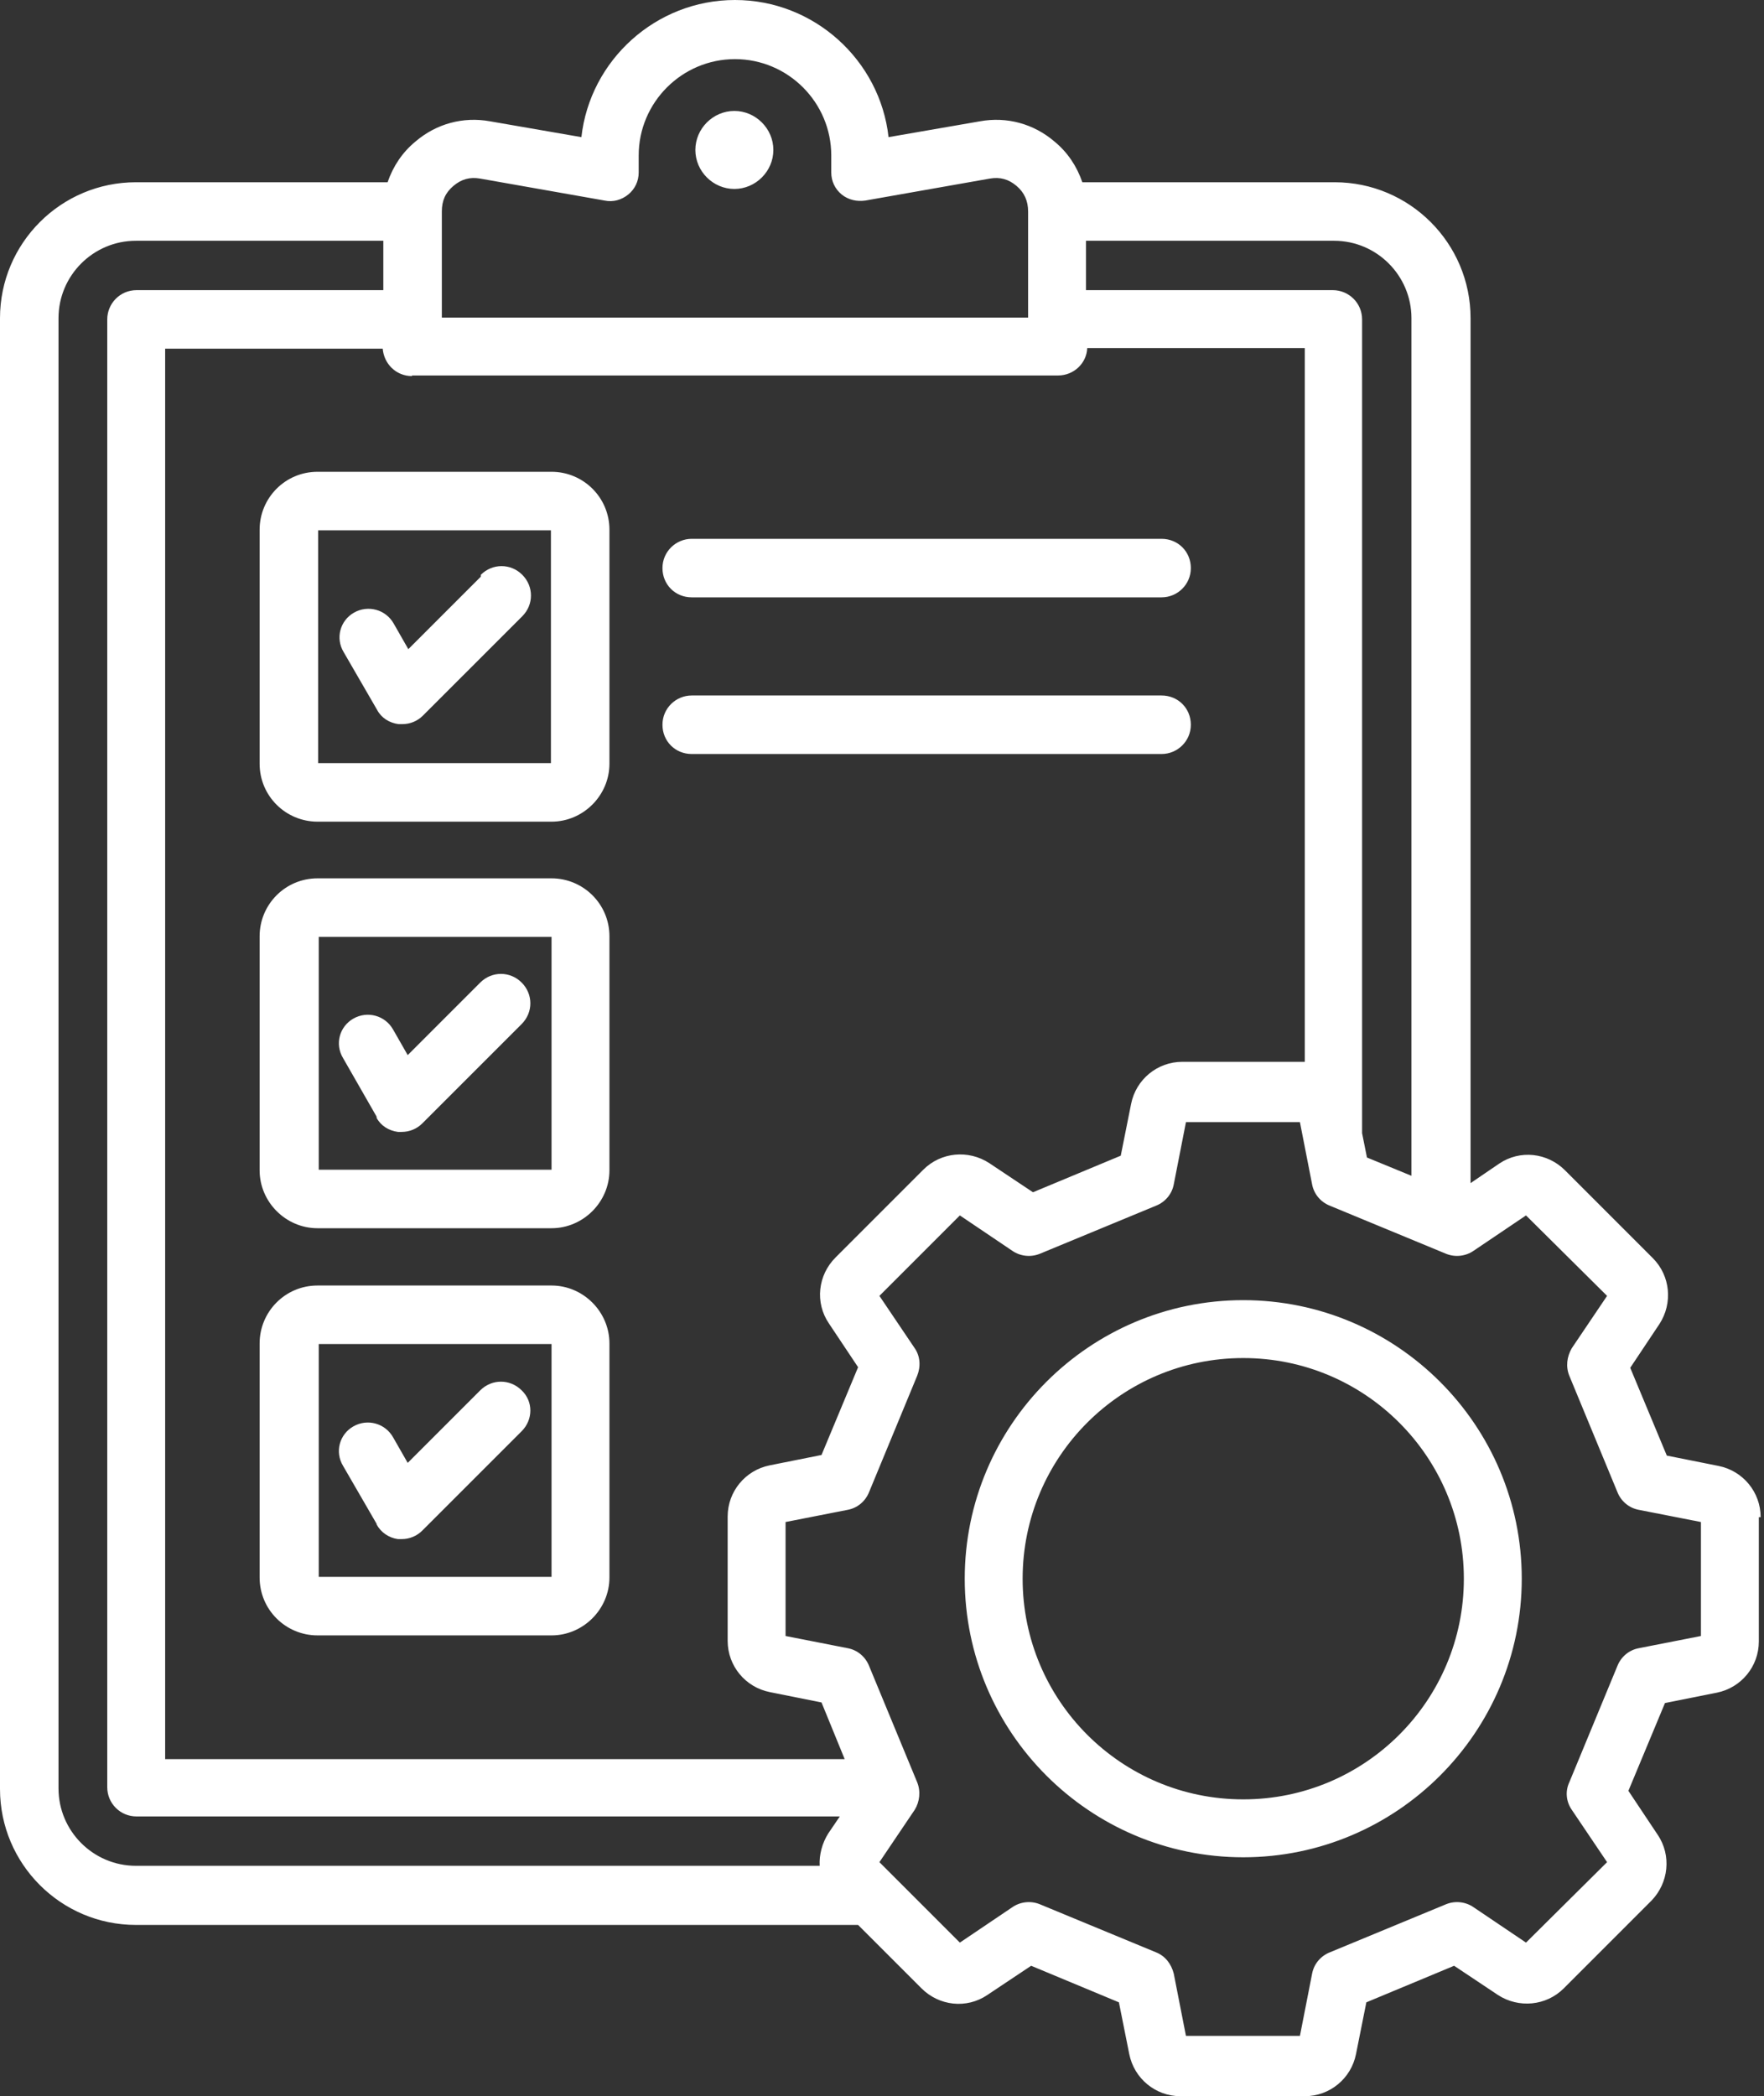 <svg width="101" height="120" viewBox="0 0 101 120" fill="none" xmlns="http://www.w3.org/2000/svg">
<rect x="0" y="0" width="101" height="120" fill="#333333" stroke="none"/>
<path d="M44.28 8.584C44.28 9.805 43.268 10.817 42.047 10.817C40.826 10.817 39.814 9.805 39.814 8.584C39.814 7.363 40.826 6.351 42.047 6.351C43.268 6.351 44.28 7.363 44.28 8.584ZM39.605 43.164H66.508C67.415 43.164 68.183 42.431 68.183 41.489C68.183 40.547 67.45 39.814 66.508 39.814H39.605C38.697 39.814 37.93 40.547 37.93 41.489C37.93 42.431 38.662 43.164 39.605 43.164ZM39.605 34.196H66.508C67.415 34.196 68.183 33.463 68.183 32.521C68.183 31.579 67.45 30.846 66.508 30.846H39.605C38.697 30.846 37.93 31.579 37.93 32.521C37.93 33.463 38.662 34.196 39.605 34.196ZM18.18 27.008H31.579C33.393 27.008 34.894 28.473 34.894 30.323V43.722C34.894 45.536 33.393 47.037 31.579 47.037H18.18C16.365 47.037 14.865 45.571 14.865 43.722V30.323C14.865 28.508 16.33 27.008 18.18 27.008ZM18.215 43.687H31.544V30.358H18.215V43.687ZM27.531 33.01L23.379 37.162L22.541 35.696C22.088 34.894 21.076 34.615 20.273 35.068C19.471 35.522 19.192 36.534 19.68 37.336L21.599 40.651C21.844 41.105 22.297 41.384 22.821 41.454C22.89 41.454 22.96 41.454 23.03 41.454C23.484 41.454 23.902 41.279 24.216 40.965L29.904 35.278C30.567 34.615 30.567 33.568 29.904 32.905C29.241 32.242 28.194 32.242 27.531 32.905M34.894 53.597V66.996C34.894 68.811 33.393 70.311 31.579 70.311H18.18C16.365 70.311 14.865 68.811 14.865 66.996V53.597C14.865 51.782 16.33 50.282 18.18 50.282H31.579C33.393 50.282 34.894 51.748 34.894 53.597ZM31.579 53.632H18.25V66.961H31.579V53.632ZM34.894 76.906V90.305C34.894 92.12 33.393 93.62 31.579 93.62H18.18C16.365 93.62 14.865 92.155 14.865 90.305V76.906C14.865 75.092 16.33 73.591 18.18 73.591H31.579C33.393 73.591 34.894 75.092 34.894 76.906ZM31.579 76.941H18.25V90.27H31.579V76.941ZM21.564 63.995C21.809 64.449 22.262 64.728 22.786 64.798C22.855 64.798 22.925 64.798 22.995 64.798C23.449 64.798 23.867 64.623 24.181 64.309L29.869 58.622C30.532 57.959 30.532 56.912 29.869 56.249C29.206 55.586 28.159 55.586 27.496 56.249L23.344 60.401L22.506 58.936C22.053 58.133 21.041 57.854 20.238 58.308C19.436 58.761 19.157 59.773 19.645 60.576L21.564 63.926V63.995ZM21.564 87.27C21.809 87.723 22.262 88.037 22.786 88.107C22.855 88.107 22.925 88.107 22.995 88.107C23.449 88.107 23.867 87.933 24.181 87.618L29.869 81.931C30.532 81.268 30.532 80.221 29.869 79.593C29.206 78.93 28.159 78.93 27.496 79.593L23.344 83.745L22.506 82.28C22.053 81.477 21.041 81.198 20.238 81.652C19.436 82.105 19.157 83.117 19.645 83.92L21.564 87.235V87.27ZM100.704 86.851V93.969C100.704 95.4 99.692 96.621 98.296 96.9L95.33 97.493L93.236 102.518L94.911 105.031C95.714 106.217 95.539 107.787 94.562 108.799L89.538 113.824C88.526 114.836 86.956 114.975 85.769 114.208L83.257 112.533L78.232 114.626L77.639 117.592C77.36 118.988 76.138 120 74.708 120H67.589C66.159 120 64.938 118.988 64.658 117.592L64.065 114.626L59.04 112.533L56.528 114.208C55.342 115.01 53.771 114.836 52.76 113.824L49.131 110.195H7.781C3.489 110.195 0 106.705 0 102.413V18.215C0 13.923 3.489 10.433 7.781 10.433H22.192C22.506 9.526 23.03 8.723 23.798 8.095C24.984 7.083 26.519 6.665 28.055 6.944L33.289 7.851C33.777 3.454 37.546 0 42.082 0C46.618 0 50.387 3.454 50.875 7.851L56.109 6.944C57.645 6.665 59.18 7.083 60.366 8.095C61.134 8.723 61.657 9.526 61.971 10.433H76.418C80.71 10.433 84.199 13.923 84.199 18.215V67.729L85.839 66.612C87.025 65.81 88.596 65.984 89.607 66.996L94.632 72.021C95.644 73.033 95.784 74.603 95.016 75.79L93.341 78.302L95.435 83.327L98.401 83.92C99.796 84.199 100.808 85.42 100.808 86.851H100.704ZM76.348 13.783H62.181V16.61H76.313C77.22 16.61 77.988 17.342 77.988 18.284V64.868L78.267 66.263L80.814 67.31V18.215C80.814 15.772 78.825 13.783 76.383 13.783M25.263 18.18H58.866V12.108C58.866 11.515 58.657 11.027 58.203 10.643C57.749 10.259 57.261 10.119 56.668 10.224L49.549 11.48C49.061 11.55 48.572 11.445 48.188 11.131C47.805 10.817 47.595 10.364 47.595 9.875V8.898C47.595 5.862 45.118 3.385 42.082 3.385C39.046 3.385 36.569 5.862 36.569 8.898V9.875C36.569 10.364 36.359 10.817 35.976 11.131C35.592 11.445 35.103 11.585 34.615 11.48L27.496 10.224C26.903 10.119 26.415 10.259 25.961 10.643C25.507 11.027 25.298 11.48 25.298 12.108V18.18H25.263ZM23.588 21.529C22.681 21.529 21.983 20.832 21.913 19.959H9.456V100.704H48.363L47.037 97.459L44.071 96.865C42.675 96.586 41.663 95.365 41.663 93.934V86.816C41.663 85.385 42.675 84.164 44.071 83.885L47.037 83.292L49.131 78.267L47.456 75.755C46.653 74.568 46.828 72.998 47.84 71.986L52.864 66.961C53.876 65.949 55.446 65.81 56.633 66.578L59.145 68.252L64.17 66.159L64.763 63.193C65.042 61.797 66.263 60.785 67.694 60.785H74.708V19.924H62.251C62.216 20.797 61.483 21.495 60.576 21.495H23.588V21.529ZM7.781 106.81H46.932C46.897 106.182 47.072 105.519 47.421 104.961L48.084 103.984H7.816C7.363 103.984 6.944 103.809 6.63 103.495C6.316 103.181 6.141 102.762 6.141 102.309V18.284C6.141 17.377 6.874 16.61 7.816 16.61H21.948V13.783H7.781C5.339 13.783 3.35 15.772 3.35 18.215V102.379C3.35 104.821 5.339 106.81 7.781 106.81ZM97.389 87.13L93.83 86.432C93.271 86.327 92.818 85.944 92.608 85.42L89.852 78.755C89.642 78.232 89.712 77.674 89.991 77.185L92.015 74.184L87.374 69.578L84.373 71.602C83.92 71.916 83.326 71.986 82.803 71.777L76.138 69.02C75.615 68.811 75.231 68.357 75.126 67.799L74.429 64.24H67.903L67.206 67.799C67.101 68.357 66.717 68.811 66.194 69.02L59.529 71.777C59.005 71.986 58.412 71.916 57.959 71.602L54.958 69.578L50.352 74.184L52.376 77.185C52.69 77.639 52.725 78.232 52.515 78.755L49.759 85.42C49.549 85.944 49.096 86.327 48.537 86.432L44.978 87.13V93.655L48.537 94.353C49.096 94.458 49.549 94.841 49.759 95.365L52.515 102.03C52.725 102.553 52.655 103.146 52.376 103.6L50.352 106.601L54.958 111.207L57.959 109.183C58.412 108.869 59.005 108.799 59.529 109.008L66.194 111.765C66.717 111.974 67.066 112.428 67.206 112.986L67.903 116.546H74.429L75.126 112.986C75.231 112.428 75.615 111.974 76.138 111.765L82.803 109.008C83.326 108.799 83.92 108.869 84.373 109.183L87.374 111.207L92.015 106.601L89.991 103.6C89.677 103.146 89.607 102.553 89.852 102.03L92.608 95.365C92.818 94.841 93.271 94.458 93.83 94.353L97.389 93.655V87.13ZM87.13 90.375C87.13 99.168 79.977 106.322 71.183 106.322C62.39 106.322 55.237 99.168 55.237 90.375C55.237 81.582 62.39 74.429 71.183 74.429C79.977 74.429 87.13 81.582 87.13 90.375ZM83.815 90.375C83.815 83.396 78.162 77.743 71.183 77.743C64.205 77.743 58.552 83.396 58.552 90.375C58.552 97.354 64.205 103.007 71.183 103.007C78.162 103.007 83.815 97.354 83.815 90.375Z" fill="white"/>
</svg>
